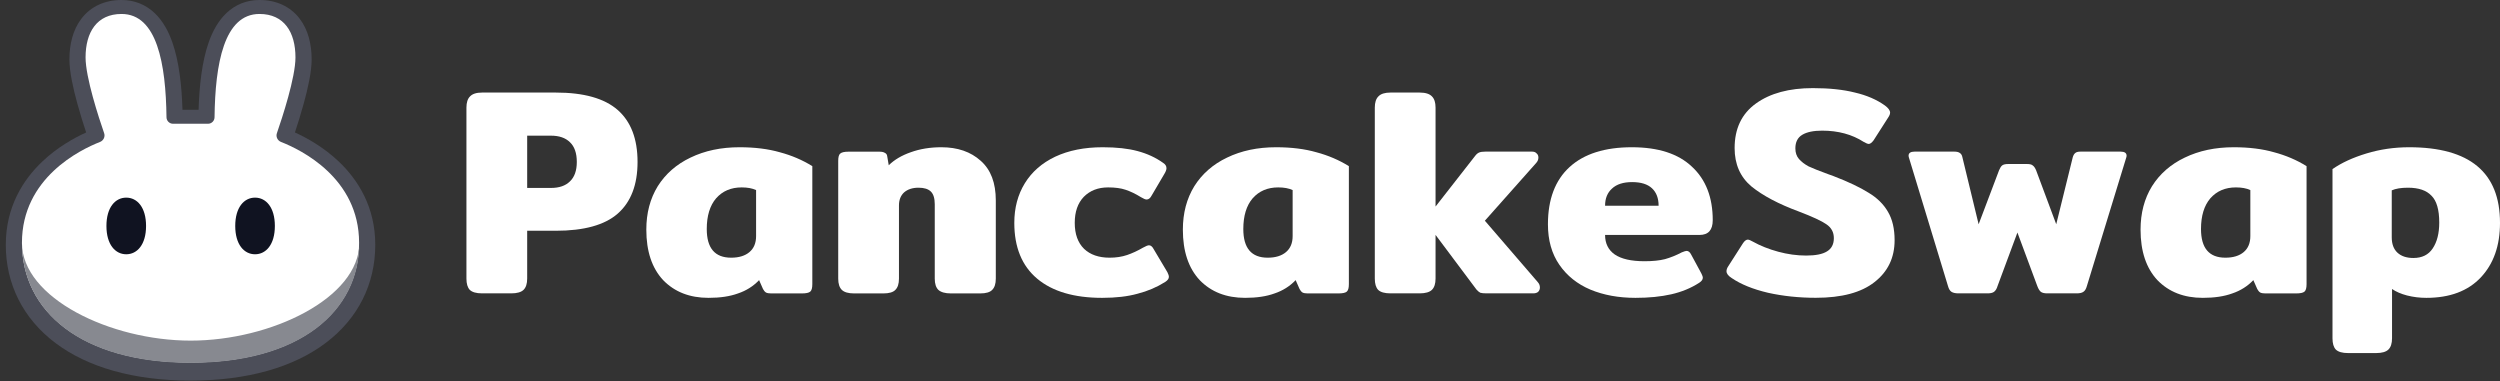 <svg width="295" height="45" viewBox="0 0 295 45" fill="none" xmlns="http://www.w3.org/2000/svg">
<rect x="0" y="0" width="295" height="45" fill="#333333" stroke="none"/>
<g clip-path="url(#clip0_3006_45)">
<path d="M56.884 34.617C56.198 34.617 55.713 34.477 55.429 34.199C55.169 33.92 55.039 33.478 55.039 32.874V12.699C55.039 12.095 55.181 11.654 55.465 11.375C55.749 11.073 56.222 10.922 56.884 10.922H65.579C68.891 10.922 71.327 11.607 72.889 12.978C74.45 14.348 75.231 16.393 75.231 19.111C75.231 21.805 74.45 23.838 72.889 25.209C71.351 26.556 68.914 27.23 65.579 27.23H62.207V32.874C62.207 33.478 62.065 33.92 61.782 34.199C61.498 34.477 61.013 34.617 60.327 34.617H56.884ZM65.011 22.177C65.981 22.177 66.726 21.922 67.246 21.41C67.79 20.899 68.063 20.133 68.063 19.111C68.063 18.065 67.79 17.287 67.246 16.776C66.726 16.265 65.981 16.009 65.011 16.009H62.207V22.177H65.011Z" fill="white"/>
<path d="M83.611 35.146C81.388 35.146 79.601 34.449 78.253 33.056C76.928 31.638 76.266 29.652 76.266 27.097C76.266 25.145 76.715 23.438 77.614 21.975C78.537 20.511 79.826 19.384 81.482 18.595C83.162 17.782 85.09 17.375 87.266 17.375C89.064 17.375 90.65 17.573 92.022 17.967C93.417 18.339 94.695 18.885 95.854 19.605V33.543C95.854 33.985 95.771 34.275 95.606 34.414C95.44 34.554 95.109 34.624 94.612 34.624H90.992C90.732 34.624 90.531 34.589 90.389 34.519C90.247 34.426 90.129 34.287 90.034 34.101L89.573 33.056C88.887 33.776 88.059 34.298 87.089 34.624C86.143 34.972 84.983 35.146 83.611 35.146ZM86.273 30.407C87.195 30.407 87.917 30.186 88.437 29.745C88.958 29.304 89.218 28.677 89.218 27.863V22.428C88.769 22.218 88.201 22.114 87.515 22.114C86.261 22.114 85.255 22.544 84.499 23.403C83.765 24.263 83.398 25.471 83.398 27.027C83.398 29.281 84.356 30.407 86.273 30.407Z" fill="white"/>
<path d="M100.791 34.624C100.105 34.624 99.62 34.484 99.336 34.206C99.052 33.927 98.91 33.485 98.91 32.881V18.978C98.91 18.56 98.981 18.281 99.123 18.142C99.288 17.979 99.62 17.898 100.117 17.898H103.772C104.055 17.898 104.269 17.944 104.41 18.037C104.576 18.107 104.671 18.246 104.694 18.455L104.872 19.501C105.534 18.85 106.398 18.339 107.462 17.967C108.551 17.573 109.757 17.375 111.082 17.375C112.998 17.375 114.548 17.909 115.73 18.978C116.913 20.023 117.505 21.58 117.505 23.647V32.881C117.505 33.485 117.363 33.927 117.079 34.206C116.819 34.484 116.346 34.624 115.66 34.624H112.217C111.531 34.624 111.035 34.484 110.727 34.206C110.443 33.927 110.301 33.485 110.301 32.881V24.1C110.301 23.403 110.147 22.904 109.84 22.602C109.532 22.3 109.047 22.149 108.385 22.149C107.675 22.149 107.107 22.335 106.681 22.706C106.279 23.078 106.078 23.589 106.078 24.24V32.881C106.078 33.485 105.936 33.927 105.653 34.206C105.392 34.484 104.919 34.624 104.233 34.624H100.791Z" fill="white"/>
<path d="M130.05 35.146C126.738 35.146 124.183 34.391 122.384 32.881C120.587 31.371 119.688 29.176 119.688 26.295C119.688 24.53 120.102 22.974 120.929 21.626C121.758 20.279 122.952 19.233 124.514 18.49C126.099 17.747 127.968 17.375 130.121 17.375C131.753 17.375 133.125 17.526 134.237 17.828C135.372 18.13 136.378 18.595 137.253 19.222C137.513 19.384 137.644 19.593 137.644 19.849C137.644 20.035 137.549 20.279 137.36 20.581L135.905 23.055C135.739 23.38 135.538 23.543 135.302 23.543C135.159 23.543 134.935 23.45 134.627 23.264C133.988 22.869 133.385 22.579 132.817 22.393C132.273 22.207 131.587 22.114 130.759 22.114C129.576 22.114 128.618 22.486 127.885 23.229C127.175 23.972 126.82 24.994 126.82 26.295C126.82 27.62 127.187 28.642 127.92 29.362C128.654 30.059 129.659 30.407 130.937 30.407C131.694 30.407 132.38 30.303 132.995 30.093C133.61 29.885 134.237 29.594 134.876 29.223C135.207 29.037 135.443 28.944 135.585 28.944C135.798 28.944 135.988 29.106 136.153 29.432L137.75 32.115C137.868 32.347 137.928 32.533 137.928 32.672C137.928 32.881 137.785 33.079 137.502 33.264C136.508 33.892 135.42 34.356 134.237 34.658C133.078 34.984 131.682 35.146 130.05 35.146Z" fill="white"/>
<path d="M146.924 35.146C144.7 35.146 142.914 34.449 141.566 33.056C140.241 31.638 139.578 29.652 139.578 27.097C139.578 25.145 140.028 23.438 140.927 21.975C141.849 20.511 143.139 19.384 144.795 18.595C146.474 17.782 148.403 17.375 150.579 17.375C152.377 17.375 153.962 17.573 155.334 17.967C156.73 18.339 158.007 18.885 159.167 19.605V33.543C159.167 33.985 159.084 34.275 158.918 34.414C158.753 34.554 158.422 34.624 157.925 34.624H154.305C154.045 34.624 153.844 34.589 153.702 34.519C153.56 34.426 153.442 34.287 153.347 34.101L152.886 33.056C152.2 33.776 151.371 34.298 150.401 34.624C149.455 34.972 148.296 35.146 146.924 35.146ZM149.585 30.407C150.508 30.407 151.23 30.186 151.75 29.745C152.27 29.304 152.531 28.677 152.531 27.863V22.428C152.081 22.218 151.514 22.114 150.827 22.114C149.574 22.114 148.568 22.544 147.811 23.403C147.078 24.263 146.711 25.471 146.711 27.027C146.711 29.281 147.669 30.407 149.585 30.407Z" fill="white"/>
<path d="M181.46 33.293C181.626 33.478 181.709 33.688 181.709 33.92C181.709 34.129 181.638 34.303 181.496 34.443C181.354 34.559 181.164 34.617 180.928 34.617H175.427C175.096 34.617 174.848 34.594 174.682 34.547C174.54 34.477 174.387 34.35 174.221 34.164L169.395 27.717V32.874C169.395 33.478 169.253 33.92 168.969 34.199C168.685 34.477 168.2 34.617 167.514 34.617H164.072C163.386 34.617 162.901 34.477 162.617 34.199C162.357 33.92 162.227 33.478 162.227 32.874V12.699C162.227 12.095 162.368 11.654 162.652 11.375C162.936 11.073 163.41 10.922 164.072 10.922H167.514C168.2 10.922 168.685 11.073 168.969 11.375C169.253 11.654 169.395 12.095 169.395 12.699V24.372L174.079 18.379C174.221 18.193 174.375 18.065 174.54 17.995C174.706 17.926 174.954 17.891 175.286 17.891H180.786C181.023 17.891 181.2 17.961 181.318 18.1C181.46 18.216 181.531 18.379 181.531 18.588C181.531 18.82 181.448 19.029 181.283 19.215L175.215 26.045L181.46 33.293Z" fill="white"/>
<path d="M192.983 35.146C190.995 35.146 189.221 34.821 187.66 34.171C186.122 33.52 184.904 32.544 184.005 31.244C183.106 29.943 182.656 28.351 182.656 26.47C182.656 23.519 183.508 21.266 185.211 19.71C186.915 18.153 189.363 17.375 192.557 17.375C195.68 17.375 198.046 18.142 199.654 19.675C201.287 21.185 202.103 23.287 202.103 25.982C202.103 27.143 201.582 27.724 200.541 27.724H189.399C189.399 28.723 189.777 29.49 190.534 30.024C191.315 30.558 192.486 30.825 194.047 30.825C195.017 30.825 195.822 30.744 196.46 30.581C197.123 30.396 197.785 30.129 198.448 29.78C198.732 29.664 198.921 29.606 199.015 29.606C199.228 29.606 199.406 29.745 199.548 30.024L200.754 32.254C200.873 32.486 200.932 32.66 200.932 32.777C200.932 32.986 200.79 33.183 200.506 33.369C199.536 33.996 198.436 34.449 197.206 34.728C195.975 35.007 194.568 35.146 192.983 35.146ZM195.715 24.274C195.715 23.392 195.455 22.706 194.935 22.218C194.414 21.731 193.633 21.487 192.592 21.487C191.551 21.487 190.759 21.742 190.215 22.253C189.671 22.741 189.399 23.415 189.399 24.274H195.715Z" fill="white"/>
<path d="M214.266 35.139C212.279 35.139 210.398 34.941 208.624 34.547C206.849 34.128 205.418 33.547 204.33 32.804C203.928 32.549 203.727 32.281 203.727 32.003C203.727 31.817 203.797 31.619 203.939 31.41L205.678 28.692C205.868 28.414 206.057 28.274 206.246 28.274C206.364 28.274 206.565 28.355 206.849 28.518C207.725 29.006 208.718 29.401 209.83 29.703C210.942 30.005 212.042 30.156 213.13 30.156C214.242 30.156 215.058 29.993 215.579 29.668C216.123 29.343 216.395 28.82 216.395 28.1C216.395 27.403 216.099 26.857 215.508 26.462C214.94 26.067 213.864 25.568 212.279 24.964C209.889 24.081 208.02 23.094 206.672 22.002C205.347 20.887 204.685 19.377 204.685 17.472C204.685 15.172 205.524 13.418 207.204 12.21C208.884 11.002 211.119 10.398 213.911 10.398C215.851 10.398 217.507 10.573 218.879 10.921C220.275 11.246 221.458 11.757 222.428 12.454C222.83 12.756 223.031 13.035 223.031 13.291C223.031 13.453 222.96 13.639 222.818 13.848L221.079 16.566C220.866 16.845 220.677 16.984 220.511 16.984C220.393 16.984 220.192 16.903 219.908 16.74C218.536 15.858 216.904 15.416 215.011 15.416C213.994 15.416 213.213 15.579 212.669 15.904C212.125 16.229 211.853 16.764 211.853 17.507C211.853 18.018 211.995 18.436 212.279 18.761C212.563 19.087 212.941 19.377 213.414 19.633C213.911 19.865 214.668 20.167 215.685 20.538L216.36 20.782C218.11 21.456 219.482 22.107 220.476 22.734C221.493 23.338 222.262 24.093 222.783 24.999C223.303 25.881 223.563 26.996 223.563 28.344C223.563 30.412 222.771 32.061 221.186 33.292C219.624 34.523 217.318 35.139 214.266 35.139Z" fill="white"/>
<path d="M231.102 34.617C230.747 34.617 230.475 34.558 230.286 34.442C230.096 34.326 229.954 34.094 229.86 33.745L225.282 18.692C225.235 18.553 225.211 18.448 225.211 18.378C225.211 18.053 225.447 17.891 225.921 17.891H230.604C230.913 17.891 231.136 17.949 231.279 18.065C231.422 18.158 231.516 18.32 231.562 18.553L233.478 26.463L235.892 20.086C236.011 19.807 236.129 19.621 236.246 19.528C236.389 19.412 236.626 19.354 236.958 19.354H239.192C239.523 19.354 239.749 19.412 239.867 19.528C240.009 19.621 240.138 19.807 240.258 20.086L242.635 26.463L244.587 18.553C244.657 18.32 244.751 18.158 244.871 18.065C244.988 17.949 245.202 17.891 245.509 17.891H250.23C250.702 17.891 250.939 18.053 250.939 18.378C250.939 18.448 250.916 18.553 250.867 18.692L246.255 33.745C246.16 34.094 246.018 34.326 245.829 34.442C245.663 34.558 245.403 34.617 245.048 34.617H241.571C241.239 34.617 240.99 34.558 240.825 34.442C240.659 34.303 240.518 34.071 240.398 33.745L238.056 27.438L235.714 33.745C235.62 34.071 235.477 34.303 235.288 34.442C235.123 34.558 234.876 34.617 234.545 34.617H231.102Z" fill="white"/>
<path d="M259.932 35.146C257.708 35.146 255.923 34.449 254.573 33.056C253.249 31.638 252.586 29.652 252.586 27.097C252.586 25.145 253.035 23.438 253.935 21.975C254.857 20.511 256.146 19.384 257.802 18.595C259.483 17.782 261.411 17.375 263.587 17.375C265.385 17.375 266.97 17.573 268.342 17.967C269.738 18.339 271.016 18.885 272.174 19.605V33.543C272.174 33.985 272.091 34.275 271.926 34.414C271.76 34.554 271.43 34.624 270.933 34.624H267.313C267.053 34.624 266.852 34.589 266.71 34.519C266.567 34.426 266.449 34.287 266.355 34.101L265.894 33.056C265.208 33.776 264.379 34.298 263.41 34.624C262.463 34.972 261.305 35.146 259.932 35.146ZM262.594 30.407C263.515 30.407 264.239 30.186 264.759 29.745C265.279 29.304 265.54 28.677 265.54 27.863V22.428C265.088 22.218 264.522 22.114 263.836 22.114C262.58 22.114 261.576 22.544 260.819 23.403C260.086 24.263 259.718 25.471 259.718 27.027C259.718 29.281 260.678 30.407 262.594 30.407Z" fill="white"/>
<path d="M277.079 41.662C276.393 41.662 275.909 41.523 275.624 41.244C275.363 40.965 275.234 40.524 275.234 39.92V19.954C276.298 19.21 277.636 18.595 279.244 18.107C280.853 17.619 282.532 17.375 284.282 17.375C291.428 17.375 295 20.349 295 26.295C295 28.99 294.242 31.139 292.729 32.742C291.214 34.345 289.075 35.146 286.307 35.146C285.526 35.146 284.768 35.053 284.034 34.867C283.324 34.682 282.733 34.426 282.26 34.101V39.92C282.26 40.524 282.118 40.965 281.834 41.244C281.551 41.523 281.065 41.662 280.379 41.662H277.079ZM284.78 30.442C285.798 30.442 286.555 30.07 287.05 29.327C287.571 28.56 287.831 27.538 287.831 26.261C287.831 24.751 287.525 23.694 286.91 23.09C286.318 22.462 285.395 22.149 284.142 22.149C283.336 22.149 282.698 22.253 282.226 22.462V28.003C282.226 28.793 282.449 29.397 282.898 29.815C283.35 30.233 283.976 30.442 284.78 30.442Z" fill="white"/>
<path fill-rule="evenodd" clip-rule="evenodd" d="M22.466 44.911C15.743 44.906 10.328 43.322 6.544 40.477C2.715 37.598 0.684 33.511 0.684 28.888C0.684 24.433 2.71 21.22 5.004 19.049C6.801 17.347 8.785 16.257 10.166 15.63C9.853 14.689 9.464 13.457 9.115 12.185C8.649 10.482 8.191 8.484 8.191 7.02C8.191 5.287 8.576 3.546 9.613 2.194C10.709 0.765 12.359 0 14.345 0C15.896 0 17.213 0.565 18.244 1.54C19.23 2.472 19.886 3.709 20.339 4.999C21.135 7.266 21.445 10.114 21.532 12.956H23.433C23.52 10.114 23.83 7.266 24.626 4.999C25.079 3.709 25.735 2.472 26.721 1.54C27.752 0.565 29.069 0 30.621 0C32.606 0 34.256 0.765 35.352 2.194C36.39 3.546 36.775 5.287 36.775 7.02C36.775 8.484 36.317 10.482 35.85 12.185C35.502 13.457 35.112 14.689 34.8 15.63C36.181 16.257 38.164 17.347 39.962 19.049C42.255 21.22 44.282 24.433 44.282 28.888C44.282 33.511 42.251 37.598 38.421 40.477C34.638 43.322 29.222 44.906 22.5 44.911H22.466Z" fill="#4C4E59"/>
<path d="M14.343 1.648C11.436 1.648 10.097 3.8 10.097 6.776C10.097 9.141 11.652 13.878 12.29 15.722C12.434 16.137 12.208 16.592 11.797 16.752C9.467 17.664 2.59 21.001 2.59 28.644C2.59 36.695 9.578 42.766 22.466 42.775C22.471 42.775 22.476 42.775 22.481 42.775C22.486 42.775 22.492 42.775 22.497 42.775C35.384 42.766 42.373 36.695 42.373 28.644C42.373 21.001 35.496 17.664 33.166 16.752C32.754 16.592 32.529 16.137 32.672 15.722C33.31 13.878 34.865 9.141 34.865 6.776C34.865 3.8 33.527 1.648 30.619 1.648C26.434 1.648 25.391 7.529 25.316 13.841C25.311 14.263 24.968 14.604 24.543 14.604H20.419C19.995 14.604 19.651 14.263 19.646 13.841C19.572 7.529 18.529 1.648 14.343 1.648Z" fill="white"/>
<path d="M22.497 40.193C13.028 40.193 2.606 35.165 2.59 28.656C2.59 28.666 2.59 28.676 2.59 28.687C2.59 36.744 9.59 42.818 22.497 42.818C35.404 42.818 42.404 36.744 42.404 28.687C42.404 28.676 42.404 28.666 42.404 28.656C42.387 35.165 31.966 40.193 22.497 40.193Z" fill="#878990"/>
<path d="M17.235 26.662C17.235 28.86 16.188 30.004 14.897 30.004C13.605 30.004 12.559 28.86 12.559 26.662C12.559 24.465 13.605 23.32 14.897 23.32C16.188 23.32 17.235 24.465 17.235 26.662Z" fill="#101321"/>
<path d="M32.434 26.662C32.434 28.86 31.388 30.004 30.096 30.004C28.805 30.004 27.758 28.86 27.758 26.662C27.758 24.465 28.805 23.32 30.096 23.32C31.388 23.32 32.434 24.465 32.434 26.662Z" fill="#101321"/>
</g>
<defs>
<clipPath id="clip0_3006_45">
<rect width="295" height="45" fill="white"/>
</clipPath>
</defs>
</svg>
